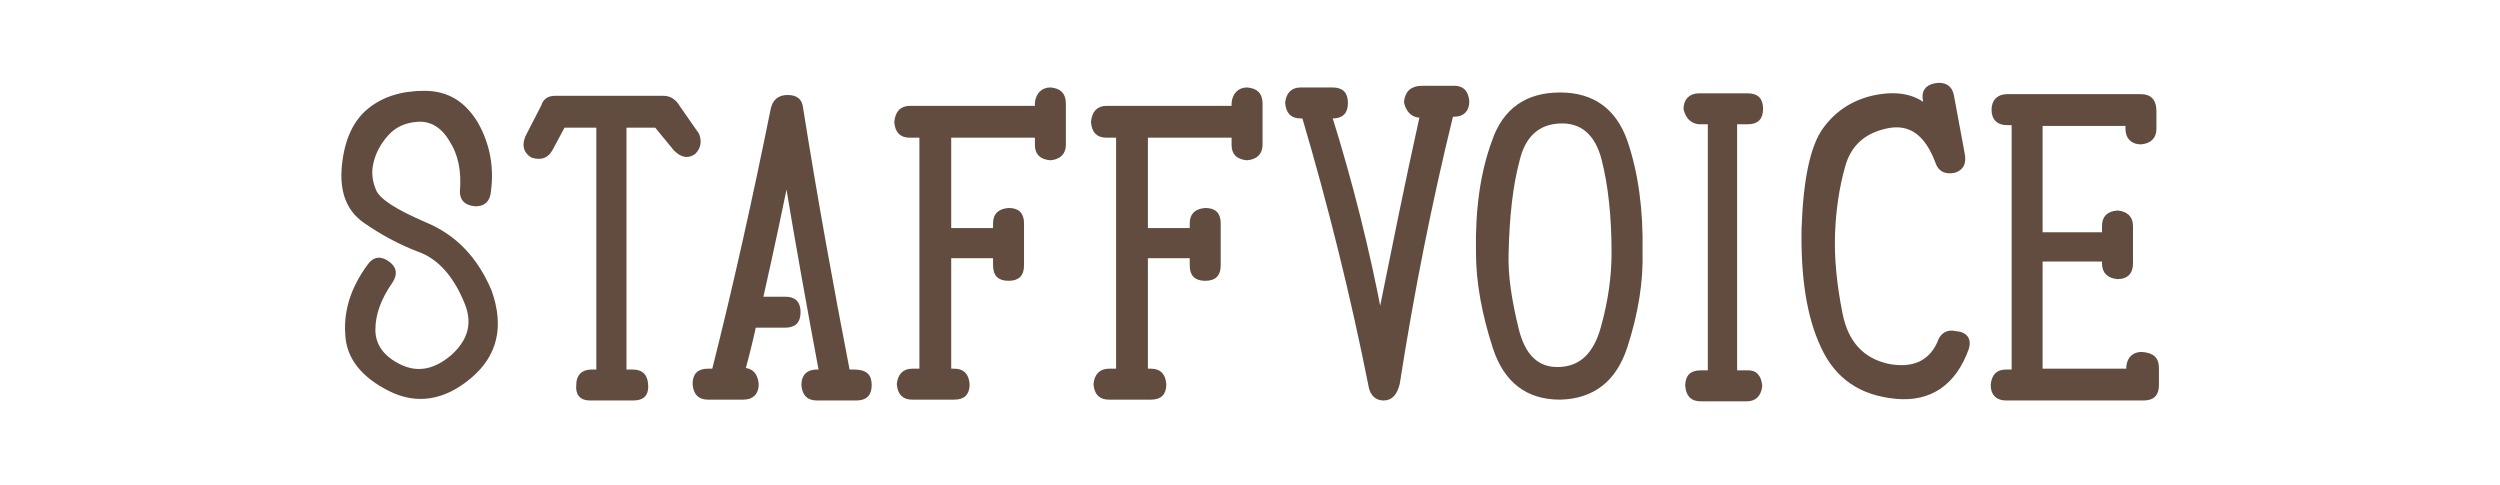 <?xml version="1.0" encoding="utf-8"?>
<!-- Generator: Adobe Illustrator 25.3.1, SVG Export Plug-In . SVG Version: 6.00 Build 0)  -->
<svg version="1.1" id="レイヤー_1" xmlns="http://www.w3.org/2000/svg" xmlns:xlink="http://www.w3.org/1999/xlink" x="0px"
	 y="0px" width="298.7px" height="58px" viewBox="0 0 298.7 58" style="enable-background:new 0 0 298.7 58;" xml:space="preserve">
<style type="text/css">
	.st0{fill:#614C3F;stroke:#614C3F;stroke-width:0.5;stroke-linecap:round;stroke-linejoin:round;stroke-miterlimit:10;}
</style>
<g>
	<path class="st0" d="M56.1,45c-3.1,2.6-6.3,3.1-9.5,1.5c-3.2-1.6-5-3.8-5.1-6.6c-0.2-2.8,0.7-5.5,2.6-8.1c0.6-0.9,1.4-1,2.3-0.3
		c0.8,0.6,0.8,1.3,0.3,2.1c-1.4,2-2.1,3.9-2.1,5.8c0,1.9,1.1,3.4,3.2,4.4c2.1,1,4.2,0.6,6.3-1.2c2.1-1.9,2.6-4,1.7-6.3
		c-1.3-3.3-3.2-5.5-5.6-6.4c-2.4-0.9-4.6-2.1-6.6-3.5c-2-1.4-2.8-3.6-2.5-6.6c0.3-3,1.3-5.2,3-6.6s3.9-2.1,6.6-2.1s4.7,1.2,6.2,3.7
		c1.4,2.5,1.9,5.2,1.5,8.1c-0.1,1-0.6,1.5-1.6,1.5c-1.1-0.1-1.6-0.6-1.6-1.5c0.2-2.5-0.2-4.5-1.3-6.2c-1-1.7-2.4-2.5-4-2.4
		c-1.6,0.1-2.8,0.7-3.7,1.7c-0.9,1-1.5,2.1-1.8,3.3c-0.3,1.2-0.2,2.3,0.3,3.5c0.5,1.2,2.6,2.5,6.1,4c3.6,1.5,6.1,4.2,7.7,8
		C60,39,59.2,42.4,56.1,45z"/>
	<path class="st0" d="M82.9,18.2c-0.7,0.5-1.4,0.4-2.2-0.4L78.4,15h-3.8v29.4h1c1.1,0,1.6,0.6,1.6,1.8c0,1-0.5,1.4-1.6,1.4h-5.1
		c-1,0-1.5-0.5-1.4-1.6c0-1,0.5-1.6,1.6-1.6h0.8V15h-4.2l-1.5,2.8c-0.5,0.9-1.2,1.1-2.2,0.8c-0.8-0.5-1-1.2-0.6-2.2l1.9-3.7
		c0.2-0.7,0.7-1,1.4-1h13c0.7,0,1.3,0.4,1.7,1.1l2.3,3.3C83.6,16.9,83.5,17.6,82.9,18.2z"/>
	<path class="st0" d="M103.9,46c0,1.1-0.5,1.6-1.6,1.6h-4.7c-1,0-1.5-0.5-1.6-1.6c0-1.1,0.6-1.6,1.6-1.6h0.5
		c-1.4-7.5-2.8-15.2-4.1-23.1c-0.7,3.4-1.7,8.2-3.1,14.4h2.9c1.1,0,1.6,0.5,1.6,1.6c0,1.1-0.5,1.6-1.6,1.6h-3.7
		c-0.1,0.5-0.5,2.3-1.3,5.3c1,0,1.5,0.6,1.6,1.7c0,1-0.5,1.6-1.6,1.6h-4.2c-1,0-1.5-0.5-1.6-1.6c0-1.1,0.5-1.6,1.6-1.6h0.7
		c2.6-10.3,4.9-20.7,7-31.1c0.2-1.1,0.8-1.6,1.8-1.6c1,0,1.5,0.4,1.6,1.3c1.7,10.7,3.6,21.2,5.6,31.5h0.7
		C103.4,44.4,103.9,44.9,103.9,46z"/>
	<path class="st0" d="M127.1,12.4v4.9c0,0.9-0.5,1.5-1.6,1.6c-1.1-0.1-1.6-0.6-1.6-1.6v-1.1h-10.5v11.3h5.5v-0.8
		c0-1,0.5-1.5,1.6-1.6c1.1,0,1.6,0.5,1.6,1.6v5c0,1.1-0.5,1.6-1.6,1.6c-1.1,0-1.6-0.5-1.6-1.6v-1.1h-5.5v13.7h0.6
		c1,0,1.5,0.5,1.6,1.6c0,1.1-0.5,1.6-1.6,1.6h-5c-1,0-1.5-0.5-1.6-1.6c0.1-1,0.6-1.6,1.6-1.6h1.1V16.2h-1.4c-1,0-1.5-0.5-1.6-1.6
		c0.1-1.1,0.6-1.7,1.6-1.7h15.2v-0.6c0.1-1,0.7-1.6,1.6-1.6C126.6,10.8,127.1,11.3,127.1,12.4z"/>
	<path class="st0" d="M150.6,12.4v4.9c0,0.9-0.5,1.5-1.6,1.6c-1.1-0.1-1.6-0.6-1.6-1.6v-1.1h-10.5v11.3h5.5v-0.8
		c0-1,0.5-1.5,1.6-1.6c1.1,0,1.6,0.5,1.6,1.6v5c0,1.1-0.5,1.6-1.6,1.6c-1.1,0-1.6-0.5-1.6-1.6v-1.1h-5.5v13.7h0.6
		c1,0,1.5,0.5,1.6,1.6c0,1.1-0.5,1.6-1.6,1.6h-5c-1,0-1.5-0.5-1.6-1.6c0.1-1,0.6-1.6,1.6-1.6h1.1V16.2h-1.4c-1,0-1.5-0.5-1.6-1.6
		c0.1-1.1,0.6-1.7,1.6-1.7h15.2v-0.6c0.1-1,0.7-1.6,1.6-1.6C150.1,10.8,150.6,11.3,150.6,12.4z"/>
	<path class="st0" d="M175.3,12.1c0,1-0.5,1.6-1.6,1.6h-0.3c-2.6,10.6-4.7,21.2-6.4,32.1c-0.3,1.2-0.8,1.8-1.7,1.8
		c-0.8,0-1.3-0.5-1.5-1.3c-2.2-11.1-4.9-21.9-8-32.4h-0.4c-1,0-1.5-0.5-1.6-1.6c0.1-1,0.6-1.6,1.6-1.6h3.8c1.1,0,1.6,0.5,1.6,1.6
		c0,1.1-0.5,1.6-1.6,1.6h-0.3c2.5,8,4.5,16,6,23.9c1.6-7.9,3.2-15.9,5-24h-0.4c-0.8-0.1-1.3-0.7-1.5-1.6c0.1-1.1,0.7-1.7,1.9-1.7
		h3.5C174.7,10.4,175.2,11,175.3,12.1z"/>
	<path class="st0" d="M178.5,16.9c1.3-3.8,4-5.6,7.9-5.6c3.9,0,6.5,1.9,7.8,5.6c1.3,3.8,1.9,8.2,1.8,13.2c0.1,3.5-0.5,7.3-1.8,11.3
		c-1.3,4-3.9,6-7.8,6.1c-3.9,0-6.5-2-7.8-6c-1.3-4-2-7.8-2-11.3C176.5,25.1,177.1,20.7,178.5,16.9z M181.2,39.3
		c0.8,3.3,2.5,4.9,5.1,4.8s4.3-1.7,5.2-4.9c0.9-3.2,1.3-6.2,1.3-9c0-4.3-0.4-8.1-1.2-11.2c-0.8-3.1-2.6-4.6-5.2-4.5
		c-2.7,0.1-4.4,1.7-5.1,4.7c-0.8,3-1.2,6.7-1.3,11C179.9,33,180.4,36,181.2,39.3z"/>
	<path class="st0" d="M210.3,46.1c-0.1,1-0.6,1.6-1.6,1.6h-5.5c-1,0-1.5-0.5-1.6-1.6c0-1.1,0.5-1.6,1.6-1.6h1.1V14.6h-1.3
		c-0.9-0.1-1.4-0.7-1.6-1.6c0-1,0.6-1.6,1.6-1.6h5.8c1.1,0,1.6,0.5,1.6,1.6c0,1.1-0.5,1.6-1.6,1.6h-1.5v29.9h1.3
		C209.7,44.4,210.2,45,210.3,46.1z"/>
	<path class="st0" d="M235,41.6c-1.5,4.2-4.4,6.2-8.5,5.8c-4.1-0.4-7-2.3-8.7-6c-1.7-3.6-2.4-8.3-2.3-14.1c0.2-5.7,1-9.7,2.5-11.8
		c1.5-2.1,3.6-3.4,6.1-3.9c2.6-0.5,4.6-0.1,6.1,1.2l-0.2-0.8c-0.2-1,0.2-1.6,1.2-1.8c1.1-0.2,1.8,0.2,2,1.2l1.3,7
		c0.2,1.1-0.1,1.7-1,2c-1,0.2-1.7-0.1-2-1c-1.3-3.5-3.3-4.9-6.1-4.3c-2.8,0.6-4.5,2.2-5.2,4.8c-0.7,2.5-1.1,5.2-1.2,8.1
		c-0.1,2.8,0.2,6,0.9,9.5c0.7,3.5,2.6,5.5,5.6,6.2c3,0.6,5.1-0.3,6.2-2.7c0.3-1,1-1.4,1.9-1.2C234.9,39.9,235.3,40.6,235,41.6z"/>
	<path class="st0" d="M257.7,44v2c0,1.1-0.5,1.6-1.6,1.6h-16.4c-1,0-1.6-0.5-1.6-1.6c0.1-1.1,0.6-1.6,1.6-1.6h0.9V14.7h-0.8
		c-1,0-1.6-0.5-1.6-1.6c0-1,0.6-1.6,1.6-1.6h16c1.1,0,1.6,0.6,1.6,1.8v2.1c0,0.9-0.5,1.5-1.6,1.6c-1,0-1.6-0.6-1.6-1.6v-0.6h-10.4
		v13.2h7.6v-1c0-1,0.5-1.5,1.6-1.6c1,0.1,1.6,0.6,1.6,1.6v4.5c0,1-0.5,1.6-1.6,1.6c-1-0.1-1.6-0.6-1.6-1.6v-0.5h-7.6v13.3h10.5v-0.5
		c0.1-1,0.7-1.5,1.6-1.5C257.2,42.4,257.7,42.9,257.7,44z"/>
</g>
</svg>
